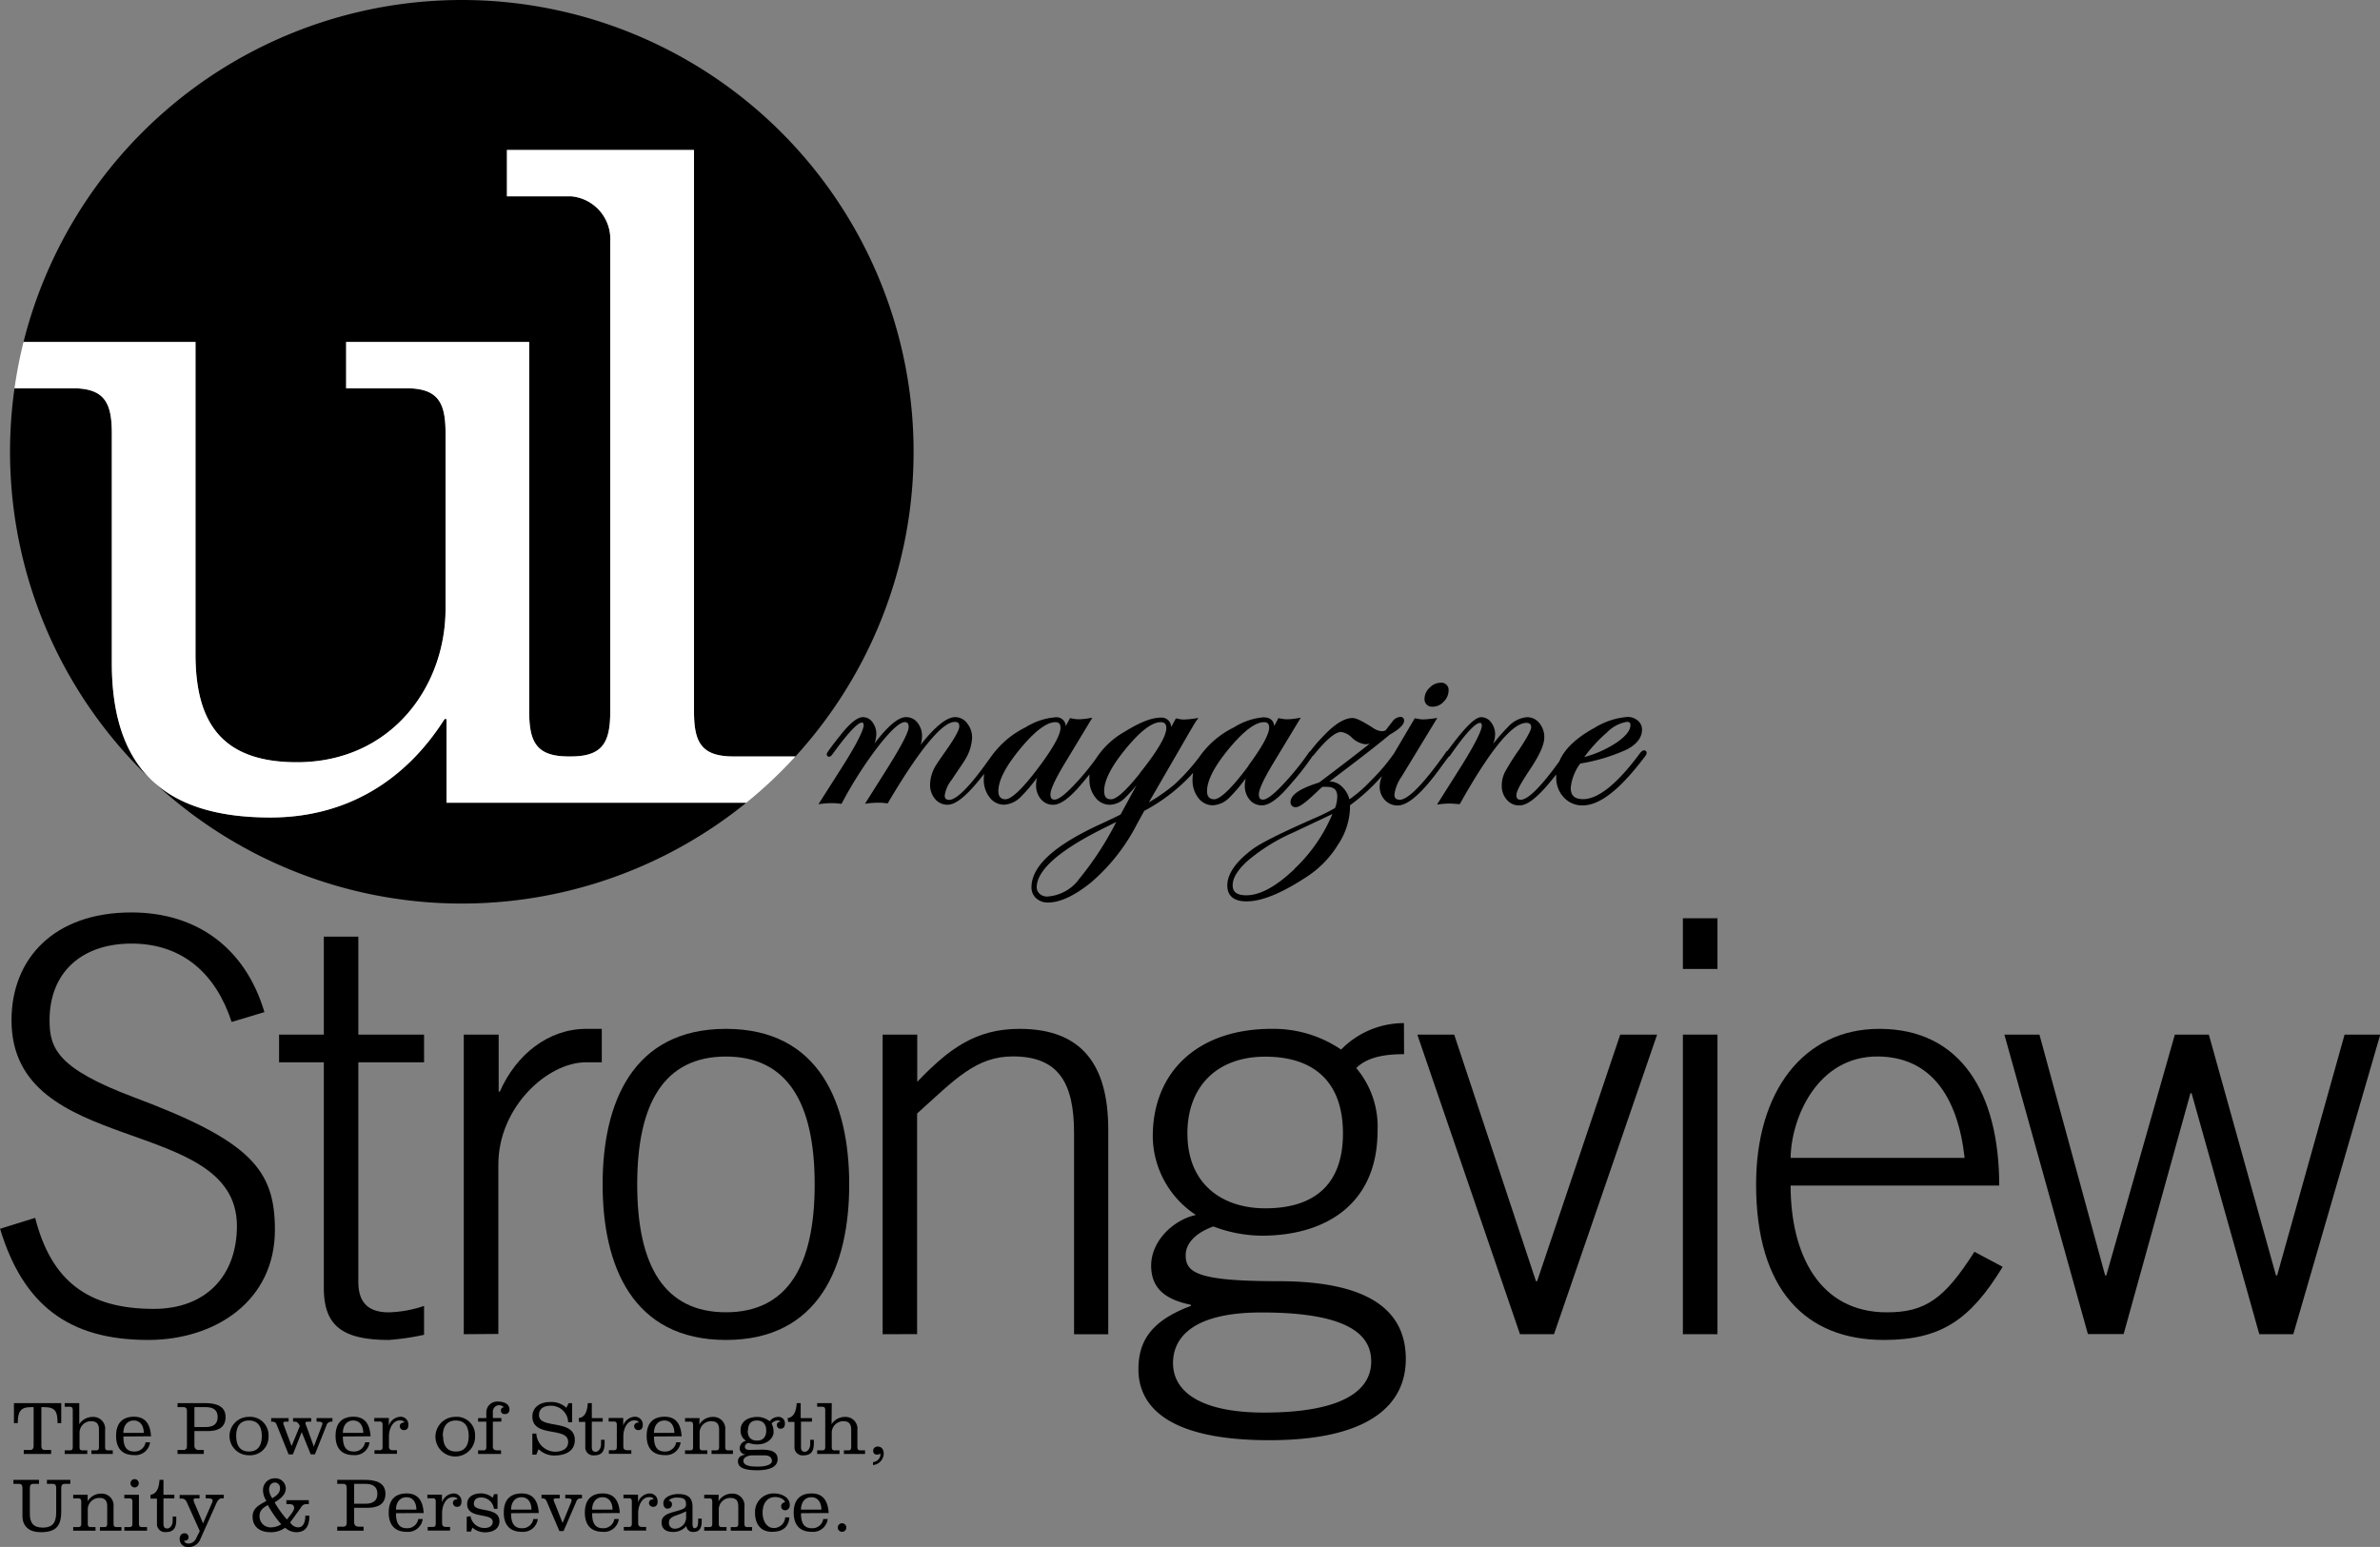 <svg xmlns="http://www.w3.org/2000/svg" viewBox="0 0 372.27 241.97"><rect x="0" y="0" width="372.27" height="241.97" fill="#808080" stroke="none"/><defs><style>.cls-1{fill:#fff;}</style></defs><g id="Layer_2" data-name="Layer 2"><g id="Layer_1-2" data-name="Layer 1"><path d="M23.87,122.17l-.08-.07Z"></path><path d="M69.84,112.47h-.3c-6.16,9.7-15.4,15.4-27.26,15.4-8.05,0-14.23-1.8-18.41-5.7a70.64,70.64,0,0,0,92.86,3.39H69.84Z"></path><path d="M30.58,102.31c0,10.62,4,16.93,15.86,16.93,14.63,0,23.25-11.7,23.25-24V67.81c0-4.77-1.08-7.08-6.16-7.08H54.14V53.49H82.78v57.75c0,4.77,1.08,7.08,6.16,7.08h.36c5.08,0,6.16-2.31,6.16-7.08V37.78A6.72,6.72,0,0,0,89.3,30.7h-10V23.46h29.26v87.78c0,4.77,1.07,7.08,6.16,7.08h9.7A70.67,70.67,0,1,0,3.68,53.49h26.9Z"></path><path d="M17.49,67.81c0-4.77-1.08-7.08-6.16-7.08H2.27A70.67,70.67,0,0,0,23.79,122.1c-4.16-3.93-6.3-10-6.3-18.41Z"></path><path class="cls-1" d="M124.41,118.32h-9.7c-5.09,0-6.16-2.31-6.16-7.08V23.46H79.29V30.7h10a6.72,6.72,0,0,1,6.16,7.08v73.46c0,4.77-1.08,7.08-6.16,7.08h-.36c-5.08,0-6.16-2.31-6.16-7.08V53.49H54.14v7.24h9.39c5.08,0,6.16,2.31,6.16,7.08V95.22c0,12.32-8.62,24-23.25,24-11.86,0-15.86-6.31-15.86-16.93V53.49H3.68a71.79,71.79,0,0,0-1.41,7.24h9.06c5.08,0,6.16,2.31,6.16,7.08v35.88c0,8.45,2.14,14.48,6.3,18.41l.08.07c4.18,3.9,10.36,5.7,18.41,5.7,11.86,0,21.1-5.7,27.26-15.4h.3v13.09h46.89A70.12,70.12,0,0,0,124.41,118.32Z"></path><path d="M257.23,117.37h-.06c-.22,0-.43.15-.67.47C253,122.57,250,125,247.62,125c-1.32,0-1.93-.56-1.93-1.76a7.54,7.54,0,0,1,1.49-3.81,28.62,28.62,0,0,0,7.33-2.22c1.55-.83,2.33-1.87,2.33-3.09a1.8,1.8,0,0,0-.68-1.42,2.39,2.39,0,0,0-1.61-.56,11.56,11.56,0,0,0-5.15,1.71c-2.86,1.56-4.72,3.34-5.5,5.24-3.54,4.93-5.23,6-6,6-.51,0-.71-.21-.71-.71s.37-1.4,2.16-4.08c1.48-2.22,2.2-3.84,2.2-4.94a3.37,3.37,0,0,0-.77-2.25,2.4,2.4,0,0,0-1.92-.93,4.47,4.47,0,0,0-2.93,1.47,26.66,26.66,0,0,0-2.37,2.71,4.37,4.37,0,0,0,.3-1.47,3,3,0,0,0-.62-1.89,1.91,1.91,0,0,0-1.56-.82c-.59,0-1.75.51-5,4.91l-.27.35a.61.61,0,0,0-.3.31c-4.28,6.07-6.25,7.34-7.14,7.34-.6,0-.86-.24-.86-.81a6.3,6.3,0,0,1,1.12-2.8l5.59-9.19-.52.08a14.68,14.68,0,0,1-1.75.16,5.68,5.68,0,0,1-1.09-.16l-.18,0-3.25,5.5-.1.14a29.36,29.36,0,0,1-3.51,4.1,20.81,20.81,0,0,1-3.35,2.92,4.15,4.15,0,0,0-1.12-1.94,2.73,2.73,0,0,0-2-.85l1.32-1c3.79-2.86,6.53-5,8.08-6.31,1.56-.89,2.28-1.6,2.28-2.23a.55.55,0,0,0-.62-.56,1.66,1.66,0,0,0-1.25.77l-.78,1-.25.33a1.3,1.3,0,0,1-.56.13,2.64,2.64,0,0,1-1.34-.47c-2.2-1.43-2.92-1.59-3.26-1.59-1.29,0-2.8.94-4.62,2.87a24.07,24.07,0,0,0-2,2.32.72.72,0,0,0-.29.3A41.11,41.11,0,0,1,200.4,123c-1.64,1.71-2.44,2.07-2.82,2.07s-.67-.1-.67-.85c0-.49.37-1.7,2.12-4.63l4.43-7.33-.53.09a11.54,11.54,0,0,1-1.6.16,5.67,5.67,0,0,1-1.19-.16l-.19,0-.64,1.22c-.09-.9-.67-1.37-1.69-1.37a10.36,10.36,0,0,0-4.61,1.57,14.16,14.16,0,0,0-5.41,4.62,31.41,31.41,0,0,1-3.84,4.26,27.85,27.85,0,0,1-4.06,2.85l5.34-9.23c1.65-2.86,2-3.41,2.05-3.48l.38-.49-.61.09a15.42,15.42,0,0,1-1.75.16,4.48,4.48,0,0,1-1-.16l-.19,0-.74,1.34a1.48,1.48,0,0,0-1.64-1.48c-1.4,0-3.26.73-5.69,2.24a12.89,12.89,0,0,0-4.45,4.21A38.21,38.21,0,0,1,167.8,123c-1.64,1.71-2.44,2.07-2.82,2.07s-.67-.1-.67-.85c0-.49.37-1.7,2.12-4.63l4.43-7.33-.53.09a11.54,11.54,0,0,1-1.6.16,5.67,5.67,0,0,1-1.19-.16l-.19,0-.64,1.22a1.47,1.47,0,0,0-1.69-1.37,10.43,10.43,0,0,0-4.62,1.57,14.43,14.43,0,0,0-5.28,4.45l-.79,1.08c-3.43,4.8-5.08,5.81-5.85,5.81-.51,0-.71-.21-.71-.71a5.21,5.21,0,0,1,1.1-2.44c1.59-2.38,2-2.94,2-3l0,0a7.27,7.27,0,0,0,1.18-3.53,3.5,3.5,0,0,0-.75-2.26,2.33,2.33,0,0,0-1.89-1c-1.32,0-3.1,1.42-5.41,4.33a4.27,4.27,0,0,0,.22-1.3,3.31,3.31,0,0,0-.69-2.14,2.23,2.23,0,0,0-1.81-.89c-1.19,0-2.81,1.34-4.92,4.1a4.62,4.62,0,0,0,.27-1.44,3,3,0,0,0-.59-1.85,1.83,1.83,0,0,0-1.49-.81c-.85,0-2,.89-3.46,2.73-2.21,2.78-2.21,2.94-2.21,3.08a.38.38,0,0,0,.34.39c.19,0,.36-.13.58-.43,3.08-4.28,4.18-4.92,4.56-4.92.12,0,.29,0,.29.45s-.59,2.15-3.42,6.59l-3.65,5.73.54-.07a11.72,11.72,0,0,1,1.56-.09,8.12,8.12,0,0,1,1.34.09l.18,0,.08-.16a63,63,0,0,1,5.79-9c2.36-3,3.49-3.61,4-3.61.31,0,.62.09.62.8,0,.5-.56,2-3.22,6.24l-3.61,5.73.53-.07a12.16,12.16,0,0,1,1.6-.09,6.55,6.55,0,0,1,1.24.09l.18,0,.09-.15c6.16-10.4,9-12.58,10.4-12.58.51,0,.71.2.71.71,0,.36-.33,1.26-1.92,3.54-1.05,1.5-1.61,2.32-1.72,2.52a5.91,5.91,0,0,0-.93,3,3.36,3.36,0,0,0,.77,2.27,2.48,2.48,0,0,0,2,.91c1.33,0,3.19-1.59,5.69-4.84a5.93,5.93,0,0,0-.06.84,4.43,4.43,0,0,0,.9,2.84,2.82,2.82,0,0,0,2.28,1.16,4,4,0,0,0,2.59-1.21,25,25,0,0,0,2.55-3,5.07,5.07,0,0,0-.14,1.14,3.29,3.29,0,0,0,.74,2.18,2.43,2.43,0,0,0,1.95.9c1.15,0,2.65-1.12,4.56-3.42.4-.48.77-.92,1.1-1.33a7.16,7.16,0,0,0,0,.8,4.32,4.32,0,0,0,.91,2.78,2.81,2.81,0,0,0,2.27,1.17,3.49,3.49,0,0,0,2.36-1.06,23.65,23.65,0,0,0,1.82-2l-2.49,4.58q-.72.38-2.94,1.41c-7.4,3.37-11,6.63-11,10a2.25,2.25,0,0,0,.73,1.69,2.65,2.65,0,0,0,1.84.67c1.89,0,4.15-1.05,6.72-3.12a30,30,0,0,0,7.21-9.15l1.14-2.07a27.82,27.82,0,0,0,7.34-5.61l.31-.35a6.8,6.8,0,0,0-.1,1.09,4.49,4.49,0,0,0,.9,2.84,2.82,2.82,0,0,0,2.28,1.16,3.91,3.91,0,0,0,2.59-1.21,25,25,0,0,0,2.55-3,5.07,5.07,0,0,0-.14,1.14,3.29,3.29,0,0,0,.74,2.18,2.43,2.43,0,0,0,1.95.9c1.16,0,2.65-1.12,4.56-3.42a39.22,39.22,0,0,0,3.31-4.25,1.39,1.39,0,0,0,.28-.27c2.37-2.93,3.59-3.54,4.2-3.54a3,3,0,0,1,1.67.85,3.62,3.62,0,0,0,2.13,1.07,2.86,2.86,0,0,0,.7-.09c-2.08,1.64-4.74,3.68-7.92,6.08-3,.93-4.47,1.93-4.47,3.06a.75.75,0,0,0,.85.79c.34,0,1-.24,3-2.13l.85-.81.28-.23a4.45,4.45,0,0,1,.71,0c1.11,0,1.62.48,1.62,1.51a5.29,5.29,0,0,1-.35,1.8c-.89.5-1.85,1-2.87,1.44-5.49,2.4-8.81,4.06-10.13,5.07-2.55,1.93-3.85,3.82-3.85,5.61,0,1.13.52,2.48,3,2.48s5.65-1.34,9.66-4a15.85,15.85,0,0,0,4.64-4.85,10.91,10.91,0,0,0,1.89-5.7v-.48a30.55,30.55,0,0,0,5-4.58,4.79,4.79,0,0,0-.36,1.62,3,3,0,0,0,.81,2.13,2.68,2.68,0,0,0,2,.86c1.65,0,3.92-2,6.94-6.23l1-1.34a1.22,1.22,0,0,0,.38-.4c3-4.3,4.12-4.94,4.52-4.94.17,0,.33,0,.33.45s-.53,2-3.07,6.08l-3.94,6.24.52-.07a12.07,12.07,0,0,1,1.52-.09c.1,0,.42,0,1.36.09h.16l.08-.14c4.68-8.34,8.15-12.57,10.33-12.57.53,0,.76.21.76.71,0,.26-.25,1-1.86,3.44a35.5,35.5,0,0,0-2.28,3.61,4.79,4.79,0,0,0-.46,2.07,3.22,3.22,0,0,0,.78,2.18,2.49,2.49,0,0,0,2,.9c1.15,0,2.65-1.12,4.58-3.42.43-.52.82-1,1.16-1.41,0,.15,0,.29,0,.43a4.43,4.43,0,0,0,1.18,3.14,3.89,3.89,0,0,0,2.94,1.26c2.42,0,5.21-2,8.53-6.08l1-1.27c.45-.58.47-.66.47-.76A.38.38,0,0,0,257.23,117.37Zm-5.88-2.8a5.67,5.67,0,0,1,3.11-1.66c.47,0,.57.2.57.5,0,.84-.75,1.78-2.23,2.78a17.3,17.3,0,0,1-5,2.23A23.44,23.44,0,0,1,251.35,114.57Zm-88.68,5.18c-3.23,4.36-4.72,5.27-5.4,5.27s-1.11-.39-1.11-1.27c0-1.67,1.16-3.91,3.44-6.66s4.12-4.13,5.47-4.13c.56,0,.81.27.81.9C165.88,114.89,164.8,116.87,162.67,119.75Zm6,17.92a6.74,6.74,0,0,1-4.84,2.56,1.69,1.69,0,0,1-1.21-.43,1.33,1.33,0,0,1-.46-1c0-2.7,3.55-5.82,10.55-9.29l1.89-.94A48.87,48.87,0,0,1,168.64,137.67Zm9.64-16.73c-2.67,3.37-3.92,4.08-4.49,4.08s-1.11-.15-1.11-1.32c0-1.65,1.15-3.88,3.42-6.63s4.08-4.11,5.4-4.11c.63,0,.9.28.9.94,0,1.22-1.39,3.59-4.12,7Zm17-1.19c-3.23,4.36-4.72,5.27-5.4,5.27s-1.11-.39-1.11-1.27c0-1.67,1.16-3.91,3.44-6.66s4.12-4.13,5.47-4.13c.57,0,.81.27.81.9C198.48,114.89,197.4,116.87,195.27,119.75Zm7.19,16.16c-2.86,2.74-5.4,4.13-7.55,4.13-1.92,0-2.14-.9-2.14-1.58,0-1.16.83-2.49,2.49-3.94a29.16,29.16,0,0,1,7-4.31c3.14-1.48,5.16-2.43,6.11-2.89A24.9,24.9,0,0,1,202.46,135.91Zm21.63-25.37a2.31,2.31,0,0,0,1.69-.79,2.45,2.45,0,0,0,.76-1.71,1.13,1.13,0,0,0-1.26-1.25,2.41,2.41,0,0,0-1.7.78,2.35,2.35,0,0,0-.8,1.67A1.17,1.17,0,0,0,224.09,110.54Z"></path><path d="M5.5,190.49c2.52,9.91,8.29,14.24,18.56,14.24,8.11,0,13-5.14,13-13C37,174.27,1.8,181.11,1.8,159.58c0-9.65,6.67-16.86,18.75-16.86,10.27,0,17.84,5.59,20.81,15.59l-5.13,1.54c-2.35-7.21-7.39-12.26-15.68-12.26-7.57,0-12.8,4.33-12.8,12C7.75,164,9,167.15,21,171.65,39.29,178.5,43,183,43,192.38c0,11.08-9.29,17.21-19.83,17.21-12.44,0-19.56-5.5-23.16-17.39Z"></path><path d="M50.65,161.83V146.51h5.4v15.32H66.33v4.33H56.05v34.33c0,3.15,1.45,4.78,4.78,4.78a18.86,18.86,0,0,0,5.5-1v4.51a38.83,38.83,0,0,1-5.5.81c-7.66,0-10.18-2.52-10.18-8.2V166.16h-7v-4.33Z"></path><path d="M72.54,208.69V161.83H78v8.92h.18c2.53-5.77,7.57-9.82,13.52-9.82h2.43v5.23H91.65c-6,0-13.7,7-13.7,16v26.49Z"></path><path d="M132.83,185.26c0,12.71-4.68,24.33-19.28,24.33S94.26,198,94.26,185.26s4.69-24.33,19.29-24.33S132.83,172.55,132.83,185.26Zm-33.16,0c0,12.71,4.24,20,13.88,20s13.88-7.3,13.88-20-4.24-20-13.88-20S99.67,172.55,99.67,185.26Z"></path><path d="M138.06,208.69V161.83h5.41v7.39c5-5.23,9.19-8.29,16-8.29,9.73,0,13.88,5.59,13.88,15.77v32H168V177.24c0-7.75-2.34-12-9.55-12-5.77,0-9,3.52-15,8.93v34.51Z"></path><path d="M219.62,164.89c-2.44,0-5.59.27-7.48,2.17a14.18,14.18,0,0,1,3.33,9.82c0,11.53-8.2,16.4-18.11,16.4a21.75,21.75,0,0,1-7.57-1.44c-3,1.08-4.33,2.79-4.33,4.5,0,2.71,1.8,4.06,14.51,4.06,14.06,0,19.92,4.51,19.92,12.17,0,6.84-5.23,12.7-21.36,12.7s-20.46-5.49-20.46-11.08c0-4.06,1.62-7.48,8.2-9.92v-.18c-3.42-.72-6.21-2.16-6.21-6.12s3.6-7.21,7-7.93a14.88,14.88,0,0,1-6.75-12.26c0-10.27,7.2-16.85,18.56-16.85a18.82,18.82,0,0,1,10.9,3.24,13.74,13.74,0,0,1,9.83-4.14ZM183.48,213.2c0,4.59,4.51,7.75,14.24,7.75,11.71,0,16.76-3.16,16.76-8,0-3.88-3.06-7.66-17.12-7.66C186.72,205.27,183.48,209.14,183.48,213.2ZM197.9,189c7.57,0,12.16-3.61,12.16-11.72s-4.59-12-12.16-12-12.17,4.69-12.17,12C185.73,185.35,191.32,189,197.9,189Z"></path><path d="M221.69,161.83h5.77l12.79,38.57h.18l13-38.57h5.77l-16.13,46.86h-5.32Z"></path><path d="M263.23,151.56v-7.93h5.41v7.93Zm5.41,57.13h-5.41V161.83h5.41Z"></path><path d="M280.08,185.44c0,10.63,4.42,19.83,15.05,19.83,6,0,9-2.08,13.7-9.47l4.42,2.35c-5.05,8.29-9.65,11.44-18.57,11.44-12.25,0-20-7.84-20-24.33,0-14.51,7.39-24.33,19.28-24.33,12.71,0,18.75,10,18.75,24.51Zm27.22-4.33c-1.08-9.64-5.32-15.77-13.52-15.86-9.55-.09-13.61,9.65-13.7,15.86Z"></path><path d="M313.52,161.83H319l10.28,37.67h.18l10.72-37.67h5.32L356,199.5h.18l10.55-37.67h5.58l-13.6,46.86h-5.32L342.8,171h-.18l-10.45,37.67h-5.59Z"></path><path d="M2.18,222.6v-3.13h7.4v3.13H9c0-1.75-.3-2.5-2.05-2.5H6.47v6.09c0,.38.16.61.54.61H8v.62H3.72v-.62h1c.37,0,.54-.23.54-.61V220.1H4.78c-1.67,0-2,.86-2,2.5Z"></path><path d="M12.4,222.77h0a2.47,2.47,0,0,1,2.11-1.14,1.85,1.85,0,0,1,1.93,2.08v2.6c0,.37.08.55.48.55h.72v.56H14.3v-.56H15c.4,0,.48-.18.48-.55v-2.69c0-.83-.31-1.32-1.23-1.32a1.8,1.8,0,0,0-1.81,1.87v2.14c0,.37.08.55.48.55h.73v.56H10.12v-.56h.78c.39,0,.48-.18.48-.55v-5.72c0-.37-.09-.55-.48-.55h-.78v-.57H12.4Z"></path><path d="M19.3,224.69c0,1.22.26,2.35,1.67,2.35a1.72,1.72,0,0,0,1.8-1.44h.7a2.3,2.3,0,0,1-2.51,2c-1.77,0-2.8-1-2.8-3s1-3,2.8-3c1.93,0,2.56,1.36,2.66,3.06Zm3.19-.56c0-1-.47-1.94-1.56-1.94s-1.63.89-1.63,1.94Z"></path><path d="M27.77,227.42v-.62h.93c.38,0,.54-.23.54-.61v-5.47c0-.4-.15-.62-.55-.62h-.92v-.63H32c1.86,0,3.28.47,3.28,2.18s-1.29,2.19-2.78,2.19H30.41v2.22a.66.66,0,0,0,.76.74h.71v.62Zm2.64-4.21h1.74c1.08,0,1.89-.36,1.89-1.56s-.81-1.55-1.89-1.55H30.41Z"></path><path d="M42,224.62a2.87,2.87,0,0,1-3.1,3,3,3,0,1,1,0-6A2.87,2.87,0,0,1,42,224.62Zm-5.05,0c0,1.29.46,2.42,2,2.42s2-1.13,2-2.42-.47-2.43-2-2.43S36.94,223.32,36.94,224.62Z"></path><path d="M42.42,221.81h2.72v.56H44.7c-.29,0-.38.06-.38.23a1,1,0,0,0,.1.39l1.19,3.2h0l1.29-3.14c-.17-.38-.41-.68-.75-.68h-.31v-.56h2.83v.56H48.2c-.33,0-.43.08-.43.22a1.63,1.63,0,0,0,.14.43l1.18,3.25h0L50.34,223a1,1,0,0,0,.09-.39c0-.15-.32-.24-.67-.24h-.24v-.56H52v.56h-.18a.77.77,0,0,0-.75.57l-1.81,4.54H48.6L47.19,224l-1.38,3.49h-.67l-1.89-4.71a.64.64,0,0,0-.69-.4h-.14Z"></path><path d="M53.63,224.69c0,1.22.26,2.35,1.68,2.35a1.73,1.73,0,0,0,1.8-1.44h.69a2.3,2.3,0,0,1-2.51,2c-1.77,0-2.8-1-2.8-3s1-3,2.8-3c1.94,0,2.56,1.36,2.67,3.06Zm3.19-.56c0-1-.47-1.94-1.56-1.94s-1.63.89-1.63,1.94Z"></path><path d="M60.82,223h0a2,2,0,0,1,1.7-1.39,1.21,1.21,0,0,1,1.36,1.27c0,.46-.19.81-.67.81a.63.63,0,0,1-.68-.56c0-.43.29-.62.72-.62-.06-.28-.43-.34-.69-.34-1.13,0-1.72,1.31-1.72,2.5v1.62c0,.37.22.55.6.55h.65v.56H58.58v-.56h.78c.4,0,.48-.18.48-.55v-3.38c0-.38-.08-.56-.48-.56h-.82v-.56h2.28Z"></path><path d="M74.31,224.62a3.1,3.1,0,1,1-3.09-3A2.86,2.86,0,0,1,74.31,224.62Zm-5,0c0,1.29.47,2.42,2,2.42s2-1.13,2-2.42-.46-2.43-2-2.43S69.26,223.32,69.26,224.62Z"></path><path d="M77.09,222.37v3.94c0,.37.3.55.68.55h.6v.56H74.78v-.56h.81c.39,0,.48-.18.48-.55v-3.94H74.78v-.56h1.29V221a1.7,1.7,0,0,1,1.86-1.77c.68,0,1.76.24,1.76,1.26a.66.66,0,0,1-.72.69c-.49,0-.62-.28-.62-.59a.47.47,0,0,1,.48-.47,1.11,1.11,0,0,0-.87-.32,1,1,0,0,0-.87,1v1h1.33v.56Z"></path><path d="M89.49,222.46h-.62a2.67,2.67,0,0,0-2.7-2.58c-1.41,0-1.86.68-1.86,1.46,0,2.28,5.6.53,5.6,3.9,0,1.68-1.39,2.42-3.16,2.42a3.39,3.39,0,0,1-2.51-1l-.35.87h-.62v-3.29h.62a3,3,0,0,0,2.9,2.83c1,0,2.08-.36,2.08-1.52,0-2.49-5.6-.58-5.6-4,0-1.06.77-2.25,2.81-2.25a3.41,3.41,0,0,1,2.51.9l.35-.72h.55Z"></path><path d="M90.53,221.81c1.13-.16,1.34-1.35,1.41-2.34h.63v2.34h1.7v.56h-1.7v4c0,.49.19.71.6.71s.84-.48.84-1.18v-.69h.56v.51c0,1.17-.35,1.92-1.63,1.92a1.25,1.25,0,0,1-1.39-1.36v-3.87h-1Z"></path><path d="M97.48,223h0a2,2,0,0,1,1.7-1.39,1.21,1.21,0,0,1,1.36,1.27c0,.46-.19.81-.67.81a.63.63,0,0,1-.68-.56c0-.43.29-.62.72-.62-.06-.28-.43-.34-.69-.34-1.13,0-1.72,1.31-1.72,2.5v1.62c0,.37.22.55.6.55h.65v.56H95.24v-.56H96c.4,0,.48-.18.48-.55v-3.38c0-.38-.08-.56-.48-.56H95.2v-.56h2.28Z"></path><path d="M102.29,224.69c0,1.22.26,2.35,1.68,2.35a1.73,1.73,0,0,0,1.8-1.44h.69a2.3,2.3,0,0,1-2.5,2c-1.78,0-2.81-1-2.81-3s1-3,2.81-3c1.93,0,2.55,1.36,2.66,3.06Zm3.19-.56c0-1-.47-1.94-1.56-1.94s-1.63.89-1.63,1.94Z"></path><path d="M109.38,222.83h0a2.42,2.42,0,0,1,2.13-1.2,1.85,1.85,0,0,1,1.93,2.08v2.6c0,.37.08.55.48.55h.72v.56H111.3v-.56H112c.39,0,.48-.18.48-.55v-2.69c0-.83-.31-1.32-1.24-1.32a1.8,1.8,0,0,0-1.81,1.87v2.14c0,.37.09.55.48.55h.73v.56h-3.49v-.56h.78c.4,0,.48-.18.48-.55v-3.38c0-.38-.08-.56-.48-.56h-.78v-.56h2.27Z"></path><path d="M119.16,226.75c1.79,0,2.47.52,2.47,1.5,0,1.13-1.13,1.72-3.2,1.72s-3-.44-3-1.39c0-.76.66-1,1.26-1.06v0a1,1,0,0,1-1-1,1.26,1.26,0,0,1,1-1.16,1.84,1.84,0,0,1-.85-1.67c0-1.47,1.33-2.06,2.62-2.06a3.18,3.18,0,0,1,1.94.68,1.63,1.63,0,0,1,1.22-.68,1,1,0,0,1,1.15,1.07c0,.47-.21.77-.7.77a.54.54,0,0,1-.55-.58c0-.35.23-.5.57-.5a.57.57,0,0,0-.52-.2,1.28,1.28,0,0,0-.88.48A2.7,2.7,0,0,1,121,224c0,.95-1,1.93-2.54,1.93a3.84,3.84,0,0,1-1.33-.23.64.64,0,0,0-.62.6c0,.35.32.49.68.49Zm-1.45.89c-.71,0-1.43.31-1.43.84,0,.79,1.07.92,2.28.92s2.18-.31,2.18-.88-.42-.88-1.2-.88Zm-.76-3.87c0,.92.43,1.56,1.45,1.56s1.45-.64,1.45-1.56-.43-1.58-1.45-1.58S117,222.84,117,223.77Z"></path><path d="M123.2,221.81c1.13-.16,1.35-1.35,1.42-2.34h.62v2.34H127v.56h-1.71v4c0,.49.2.71.6.71s.84-.48.84-1.18v-.69h.57v.51c0,1.17-.35,1.92-1.63,1.92a1.26,1.26,0,0,1-1.4-1.36v-3.87h-1Z"></path><path d="M130.07,222.77h0a2.47,2.47,0,0,1,2.11-1.14,1.85,1.85,0,0,1,1.93,2.08v2.6c0,.37.09.55.48.55h.72v.56H132v-.56h.66c.4,0,.48-.18.48-.55v-2.69c0-.83-.31-1.32-1.23-1.32a1.8,1.8,0,0,0-1.81,1.87v2.14c0,.37.08.55.48.55h.73v.56h-3.49v-.56h.78c.39,0,.48-.18.48-.55v-5.72c0-.37-.09-.55-.48-.55h-.78v-.57h2.28Z"></path><path d="M136.55,228.71a1.36,1.36,0,0,0,1.15-1,2,2,0,0,0,0-.35.86.86,0,0,1-.48.16.56.56,0,0,1-.64-.6.65.65,0,0,1,.74-.65c.61,0,.91.5.91,1.12a1.85,1.85,0,0,1-1.68,1.77Z"></path><path d="M7.35,231.47H11v.63h-.87c-.39,0-.55.22-.55.62v3.65c0,2.38-.85,3.29-3.24,3.29-1.66,0-2.83-.82-2.83-2.56v-4.38c0-.4-.15-.62-.55-.62H2.1v-.63h4v.63H5.22c-.4,0-.55.22-.55.62v4.11c0,1.41.6,2.11,2,2.11,1.69,0,2.12-.9,2.12-2.45v-3.77c0-.4-.15-.62-.55-.62h-.9Z"></path><path d="M13.71,234.83h0a2.42,2.42,0,0,1,2.12-1.2,1.85,1.85,0,0,1,1.93,2.08v2.6c0,.37.09.55.48.55H19v.56H15.63v-.56h.66c.4,0,.48-.18.48-.55v-2.69c0-.83-.31-1.32-1.23-1.32a1.8,1.8,0,0,0-1.81,1.87v2.14c0,.37.08.55.48.55h.73v.56H11.45v-.56h.78c.39,0,.48-.18.48-.55v-3.38c0-.38-.09-.56-.48-.56h-.78v-.56h2.26Z"></path><path d="M21.73,238.31c0,.37.09.55.48.55H23v.56H19.45v-.56h.78c.4,0,.48-.18.48-.55v-3.38c0-.38-.08-.56-.48-.56h-.78v-.56h2.28Zm-.67-5.65a.65.65,0,1,1,0-1.3.66.66,0,0,1,.65.65A.66.66,0,0,1,21.06,232.66Z"></path><path d="M23.53,233.81c1.13-.16,1.35-1.35,1.42-2.34h.62v2.34h1.7v.56h-1.7v4c0,.49.19.71.6.71s.84-.48.84-1.18v-.69h.56v.51c0,1.17-.34,1.92-1.63,1.92a1.26,1.26,0,0,1-1.39-1.36v-3.87h-1Z"></path><path d="M31.21,234.37H31c-.58,0-.73,0-.73.24a3.52,3.52,0,0,0,.31.87l1.18,2.8,1.41-3.23a1.21,1.21,0,0,0,.08-.39c0-.18-.25-.29-.73-.29h-.34v-.56H35v.56h-.34c-.35,0-.62.33-.81.76l-2.51,5.61A2,2,0,0,1,29.47,242a1.29,1.29,0,0,1-1.37-1.23c0-.73.42-.94.75-.94a.61.61,0,0,1,.65.62c0,.44-.38.55-.72.55a.69.69,0,0,0,.7.43,1.28,1.28,0,0,0,1.19-.79l.58-1.16-2-4.44c-.2-.44-.42-.64-.86-.64H28.1v-.56h3.11Z"></path><path d="M48.3,234.65v.62H48c-.51,0-.67.12-1,.63l-1.61,2.23a1.47,1.47,0,0,0,1.26.77c.91,0,1.11-1.07,1.11-1.83h.63c0,1.43-.42,2.59-2.06,2.59a2.65,2.65,0,0,1-1.73-.7,3.77,3.77,0,0,1-2.33.7c-1.53,0-2.76-.78-2.76-2.43,0-1.43,1.18-1.88,2.16-2.47a3,3,0,0,1-.53-1.61A1.83,1.83,0,0,1,43,231.23a1.61,1.61,0,0,1,1.7,1.62c0,.94-.89,1.63-1.74,2.15a15.32,15.32,0,0,0,1.92,2.67l.42-.53c.21-.27.71-.89.71-1.25,0-.53-.37-.62-.8-.62h-.41v-.62Zm-5.83,4.25a3.06,3.06,0,0,0,1.52-.48,17.14,17.14,0,0,1-2.1-3c-.67.36-1.29.81-1.29,1.65A1.72,1.72,0,0,0,42.47,238.9Zm.51-7c-.6,0-.9.54-.9,1.15a2.76,2.76,0,0,0,.51,1.3c.58-.36,1.21-.78,1.21-1.54A.85.85,0,0,0,43,231.88Z"></path><path d="M52.75,239.42v-.62h.94c.37,0,.54-.23.54-.61v-5.47c0-.4-.16-.62-.55-.62h-.93v-.63H57c1.86,0,3.29.47,3.29,2.18s-1.3,2.19-2.78,2.19H55.39v2.22c0,.43.19.74.77.74h.71v.62Zm2.64-4.21h1.74c1.08,0,1.9-.36,1.9-1.56s-.82-1.55-1.9-1.55H55.39Z"></path><path d="M61.94,236.69c0,1.22.27,2.35,1.68,2.35a1.72,1.72,0,0,0,1.8-1.44h.7a2.31,2.31,0,0,1-2.51,2c-1.77,0-2.81-1-2.81-3s1-3,2.81-3c1.93,0,2.56,1.36,2.66,3.06Zm3.19-.56c0-1-.46-1.94-1.55-1.94s-1.64.89-1.64,1.94Z"></path><path d="M69.13,235h0a2,2,0,0,1,1.7-1.39,1.2,1.2,0,0,1,1.35,1.27c0,.46-.19.81-.67.81a.63.63,0,0,1-.67-.56c0-.43.29-.62.72-.62-.06-.28-.43-.34-.7-.34-1.12,0-1.71,1.31-1.71,2.5v1.62c0,.37.22.55.6.55h.65v.56H66.9v-.56h.78c.4,0,.48-.18.48-.55v-3.38c0-.38-.08-.56-.48-.56h-.83v-.56h2.28Z"></path><path d="M73.6,237.16A2.18,2.18,0,0,0,75.83,239c.72,0,1.24-.36,1.24-.94,0-1.54-4-.36-4-2.81,0-1.2,1.1-1.66,2.14-1.66a2.86,2.86,0,0,1,1.86.68l.21-.56h.54V236h-.56a2,2,0,0,0-2-1.77c-.52,0-1.14.18-1.14,1,0,1.43,4,.36,4,2.71,0,1.26-1.12,1.74-2.23,1.74a3,3,0,0,1-2-.74l-.22.62H73v-2.32Z"></path><path d="M79.94,236.69c0,1.22.27,2.35,1.68,2.35a1.72,1.72,0,0,0,1.8-1.44h.7a2.31,2.31,0,0,1-2.51,2c-1.77,0-2.81-1-2.81-3s1-3,2.81-3c1.93,0,2.56,1.36,2.66,3.06Zm3.19-.56c0-1-.46-1.94-1.55-1.94s-1.64.89-1.64,1.94Z"></path><path d="M84.7,233.81h2.85v.56H87.1c-.38,0-.52.08-.52.21a3.62,3.62,0,0,0,.26.71L88,238.22h0l1.26-3.07a1.71,1.71,0,0,0,.15-.54c0-.14-.22-.24-.67-.24h-.32v-.56h2.61v.56h-.18a.67.67,0,0,0-.7.48l-2,4.63h-.65l-2-4.66a.66.66,0,0,0-.69-.45H84.7Z"></path><path d="M92.62,236.69c0,1.22.26,2.35,1.67,2.35a1.72,1.72,0,0,0,1.8-1.44h.7a2.3,2.3,0,0,1-2.51,2c-1.77,0-2.8-1-2.8-3s1-3,2.8-3c1.93,0,2.56,1.36,2.67,3.06Zm3.19-.56c0-1-.47-1.94-1.56-1.94s-1.63.89-1.63,1.94Z"></path><path d="M99.8,235h0a2,2,0,0,1,1.7-1.39,1.21,1.21,0,0,1,1.36,1.27c0,.46-.2.81-.68.81a.63.63,0,0,1-.67-.56c0-.43.29-.62.72-.62-.06-.28-.43-.34-.69-.34-1.13,0-1.72,1.31-1.72,2.5v1.62c0,.37.22.55.6.55h.65v.56H97.57v-.56h.78c.4,0,.48-.18.48-.55v-3.38c0-.38-.08-.56-.48-.56h-.83v-.56H99.8Z"></path><path d="M108.32,238.4c0,.36.1.64.31.64.52,0,.57-.67.57-1v-.5h.56v.34c0,1.28-.43,1.74-1.34,1.74a1,1,0,0,1-1.06-.93,2.66,2.66,0,0,1-2.12.93c-1,0-1.76-.43-1.76-1.5,0-1.55,2.16-1.53,3.37-2.11a.71.71,0,0,0,.45-.76c0-.69-.3-1-1.34-1a1.85,1.85,0,0,0-1.4.47.57.57,0,0,1,.55.61.65.65,0,0,1-.72.64c-.42,0-.63-.37-.63-.85,0-1,1.37-1.43,2.28-1.43,1.38,0,2.28.41,2.28,2Zm-1-2a14.42,14.42,0,0,1-1.77.71c-.65.28-.91.54-.91,1a.88.88,0,0,0,.94,1,1.8,1.8,0,0,0,1.74-1.57Z"></path><path d="M112.38,234.83h0a2.42,2.42,0,0,1,2.13-1.2,1.85,1.85,0,0,1,1.93,2.08v2.6c0,.37.08.55.48.55h.72v.56H114.3v-.56H115c.39,0,.48-.18.48-.55v-2.69c0-.83-.31-1.32-1.24-1.32a1.8,1.8,0,0,0-1.81,1.87v2.14c0,.37.09.55.48.55h.73v.56h-3.49v-.56h.78c.4,0,.48-.18.48-.55v-3.38c0-.38-.08-.56-.48-.56h-.78v-.56h2.27Z"></path><path d="M123.48,237.36c-.17,1.62-1.17,2.24-2.74,2.24s-2.64-1-2.64-3a2.88,2.88,0,0,1,3-3c1.07,0,2.43.55,2.43,1.8a.74.74,0,0,1-.75.83.59.59,0,0,1-.59-.57.62.62,0,0,1,.61-.68c-.19-.59-1-.82-1.52-.82-1.52,0-2,1.32-2,2.43s.5,2.42,1.79,2.42a1.78,1.78,0,0,0,1.75-1.68Z"></path><path d="M125.29,236.69c0,1.22.27,2.35,1.68,2.35a1.72,1.72,0,0,0,1.8-1.44h.7a2.31,2.31,0,0,1-2.51,2c-1.78,0-2.81-1-2.81-3s1-3,2.81-3c1.93,0,2.55,1.36,2.66,3.06Zm3.19-.56c0-1-.47-1.94-1.56-1.94s-1.63.89-1.63,1.94Z"></path><path d="M132.38,238.93a.67.67,0,0,1-1.34,0,.67.67,0,0,1,1.34,0Z"></path></g></g></svg>